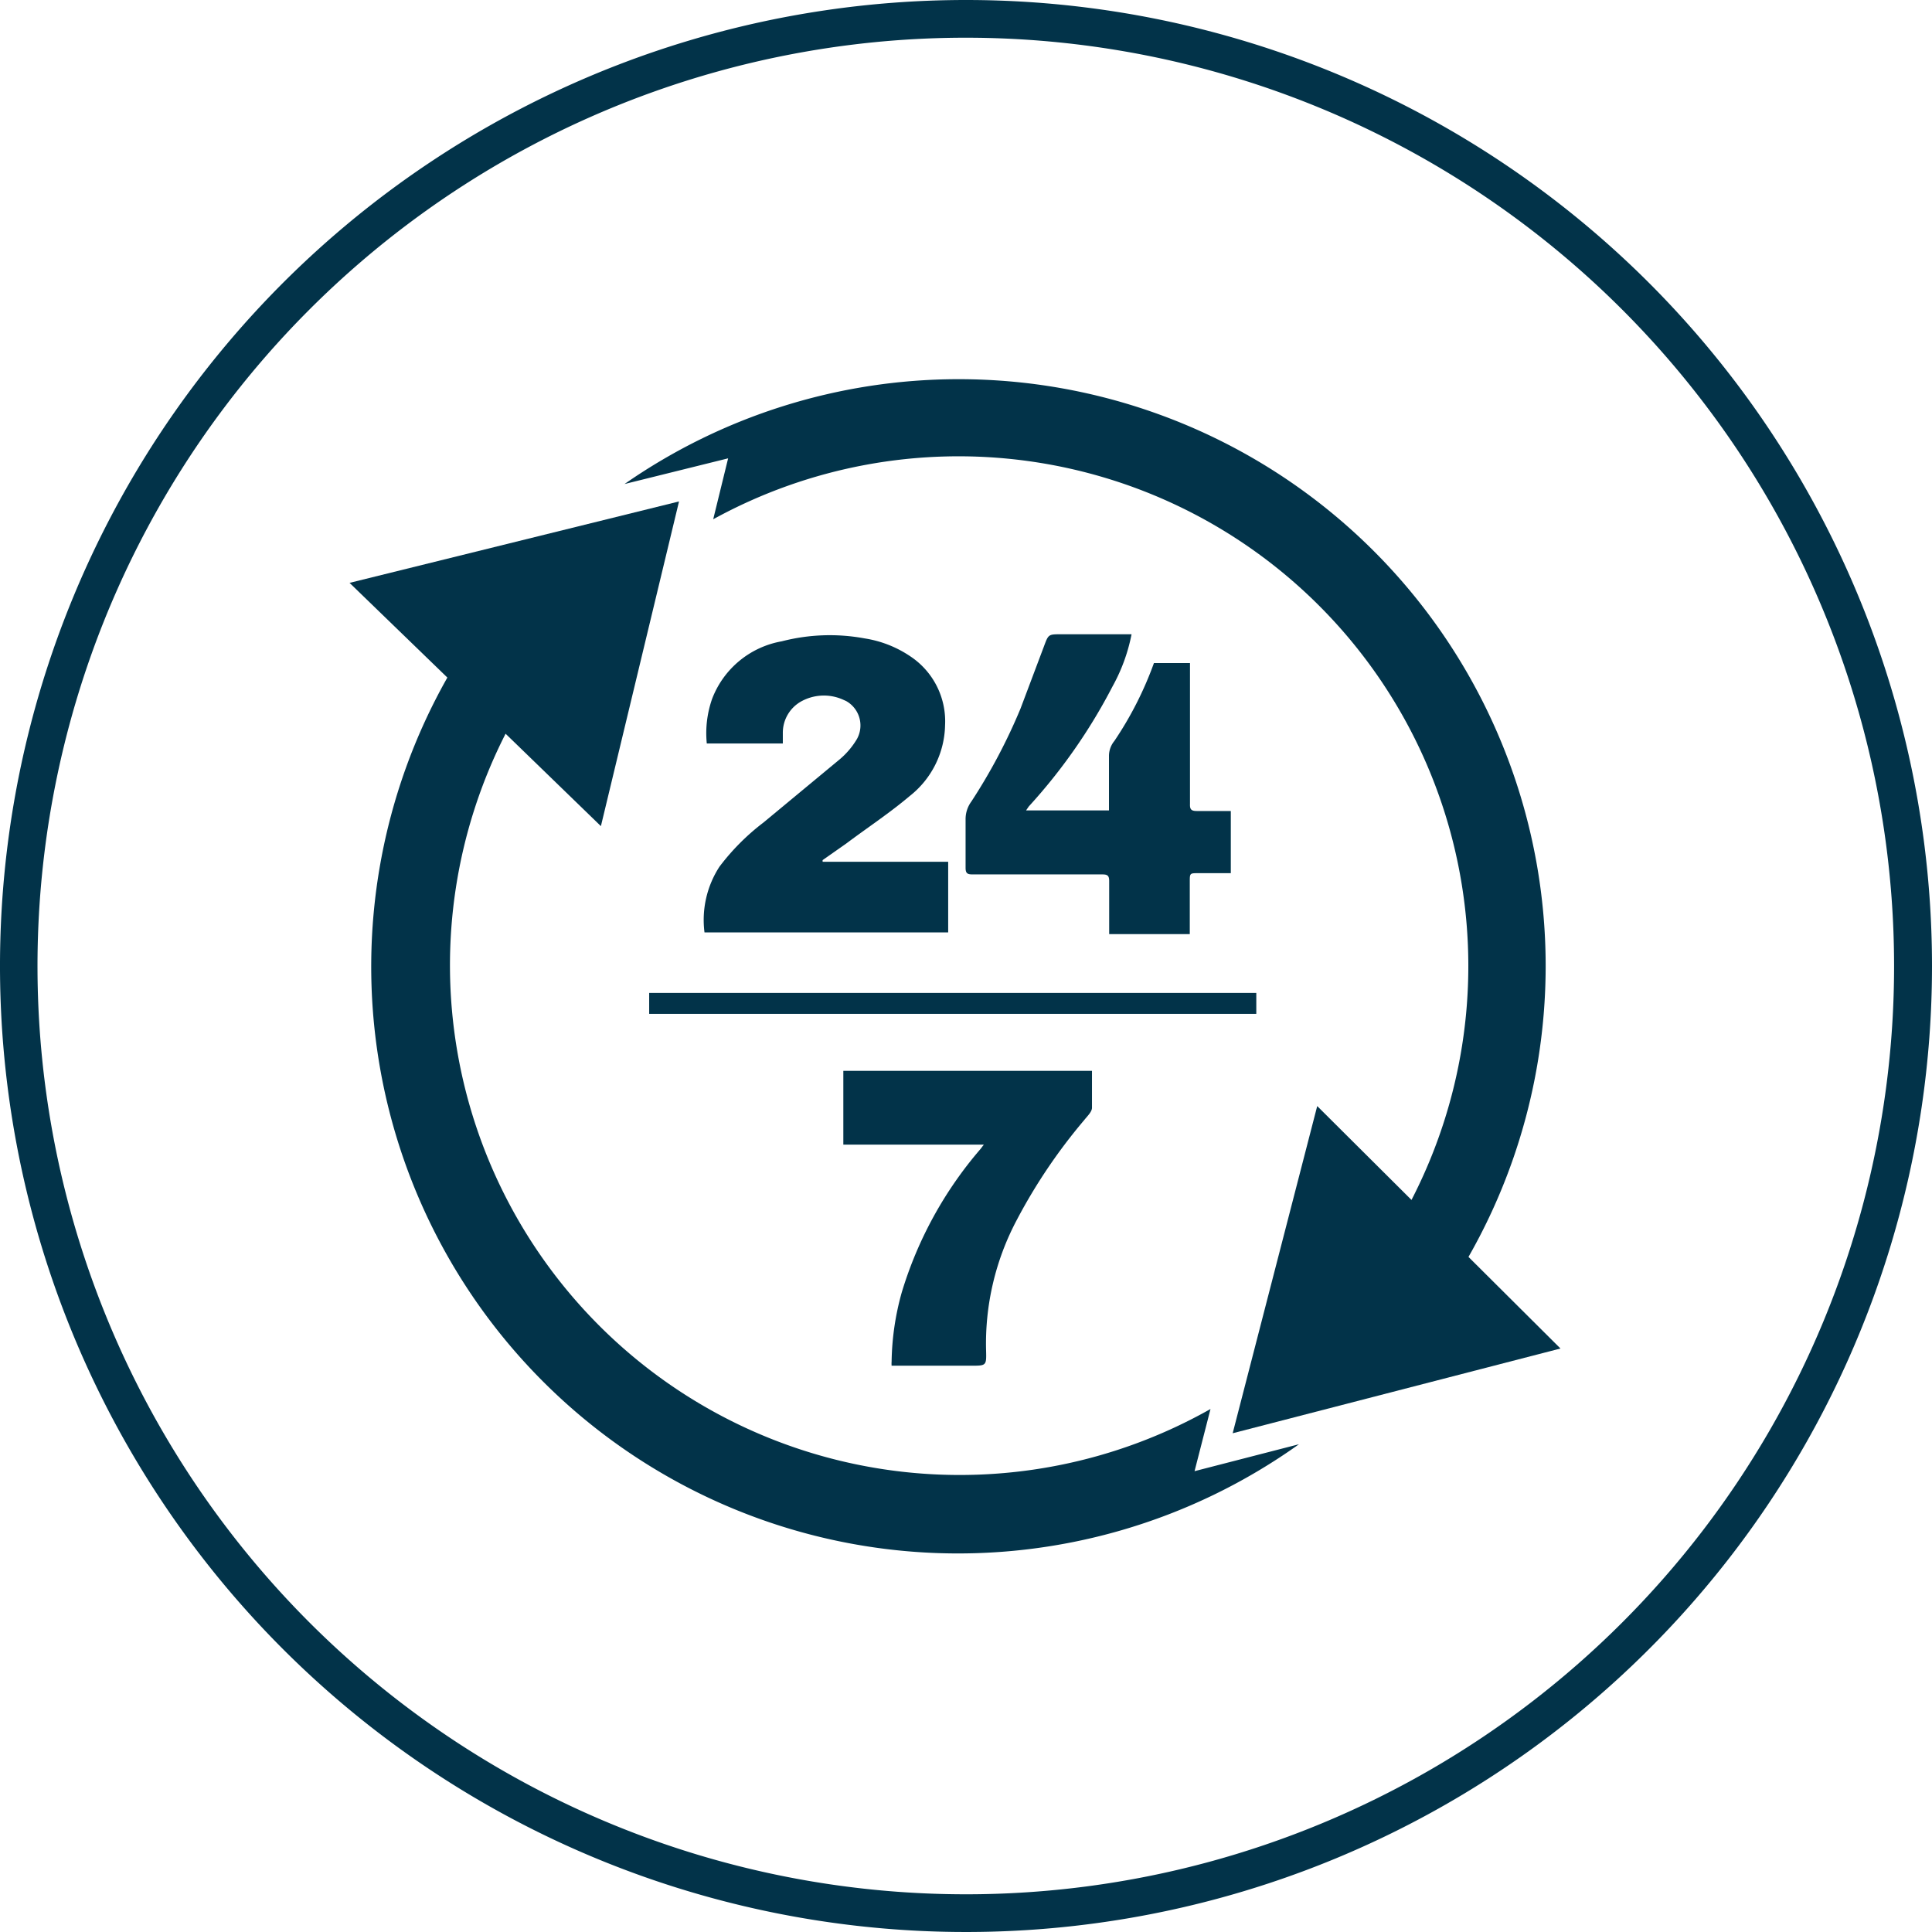 <svg id="Layer_1" data-name="Layer 1" xmlns="http://www.w3.org/2000/svg" viewBox="0 0 93.24 93.24"><defs><style>.cls-1{fill:#023349;}
g#tir{
    animation: tir 3s linear 0s infinite;
    transform-origin: center;
    transform-box: fill-box;
}

@keyframes tir{
	0%{transform: rotate(0deg);}
	100%{transform: rotate(360deg);}
}

</style></defs><title>24x7-hours</title><path class="cls-1" d="M53.69,33.13a8.56,8.56,0,0,0,.92-2.52H51.22c-.63,0-.62,0-.84.59l-1.13,3a27.42,27.42,0,0,1-2.37,4.48,1.44,1.44,0,0,0-.28.88v2.32c0,.26.08.32.33.32H53.2c.25,0,.33.06.33.32v2.26l0,.3h3.89V42.56c0-.42,0-.42.41-.42H59.4v-3H57.76c-.27,0-.34-.08-.33-.34V32H55.69a17.06,17.06,0,0,1-1.91,3.76,1.14,1.14,0,0,0-.26.72v2.3l0,.33h-4l.13-.19A26.91,26.91,0,0,0,53.69,33.13Z" transform="translate(0 0)"/><path class="cls-1" d="M40.46,36.7l-3.62,3a11,11,0,0,0-2.12,2.13A4.72,4.72,0,0,0,34,45H45.76V41.59H39.7l0-.08,1.14-.8c1-.75,2.09-1.47,3.06-2.29A4.46,4.46,0,0,0,45.61,35a3.76,3.76,0,0,0-1.67-3.32,5.42,5.42,0,0,0-2.21-.87,9.25,9.25,0,0,0-4,.14,4.42,4.42,0,0,0-3.36,2.77,5,5,0,0,0-.26,2.16h3.67c0-.19,0-.35,0-.51a1.73,1.73,0,0,1,.87-1.51,2.26,2.26,0,0,1,2-.11l.18.08a1.35,1.35,0,0,1,.53,1.83A3.87,3.87,0,0,1,40.46,36.7Z" transform="translate(0 0)"/><path class="cls-1" d="M52.33,54.05c.14-.18.35-.37.37-.57l0-1.8h-12v3.56h6.78l-.15.2a19,19,0,0,0-3.81,6.93,13,13,0,0,0-.49,3.34,1.2,1.2,0,0,0,0,.2h3.84c.72,0,.74,0,.72-.71a12.72,12.72,0,0,1,1.49-6.34A26.54,26.54,0,0,1,52.33,54.05Z" transform="translate(0 0)"/><path class="cls-1" d="M46.62,0A46.62,46.62,0,1,0,93.24,46.62,46.62,46.62,0,0,0,46.62,0Zm0,91.42a44.8,44.8,0,1,1,44.79-44.8A44.79,44.79,0,0,1,46.62,91.42Z" transform="translate(0 0)"/><rect class="cls-1" x="31.33" y="47.92" width="29.3" height="1.01"/><g id="tir"><path class="cls-1" d="M62.69,69.7a28.32,28.32,0,0,1-41.1-37l-4.72-4.57,15.9-3.93L29,39.87l-4.6-4.46A24.6,24.6,0,0,0,58.42,68l-.77,3Z" transform="translate(0 0)"/><path class="cls-1" d="M68.12,57.91a24.6,24.6,0,0,0-33.7-32.85l.72-2.94-5,1.24A28.22,28.22,0,0,1,46.22,18.3h.05a28.32,28.32,0,0,1,24.6,42.36l4.44,4.42L59.49,69.17l4.08-15.79Z" transform="translate(0 0)"/></g></svg>